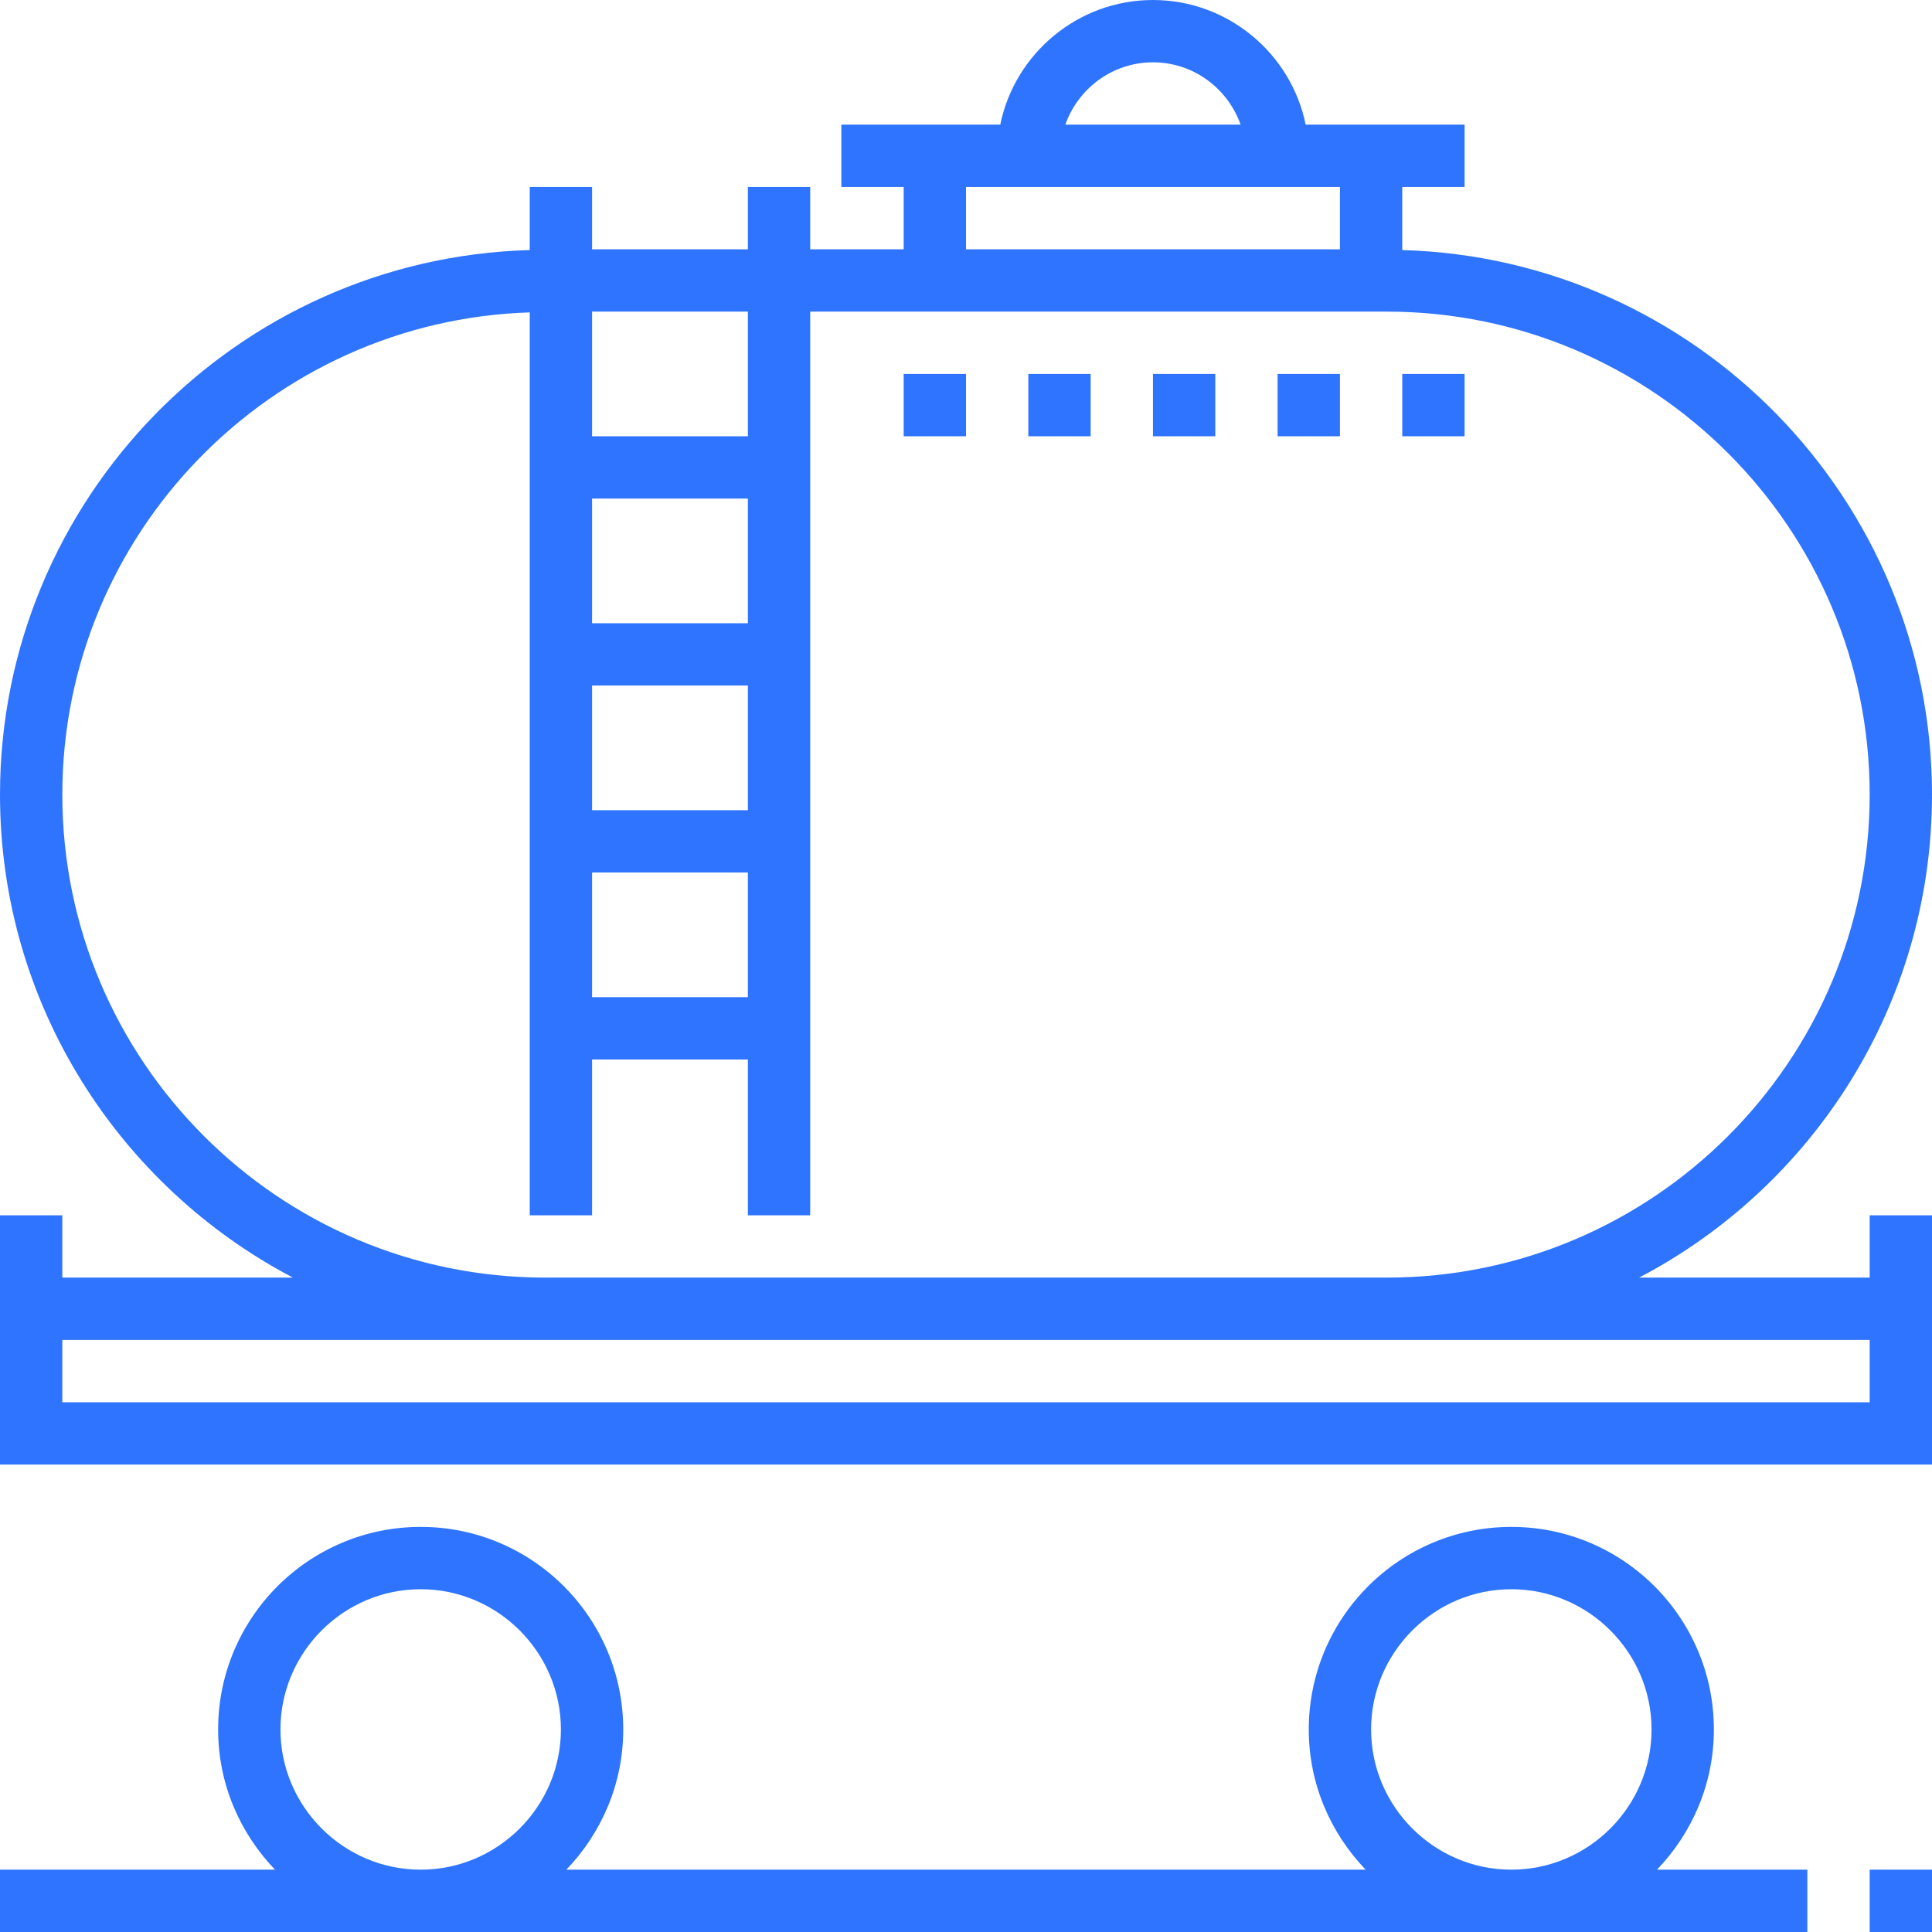 <?xml version="1.0" encoding="utf-8"?>
<!-- Generator: Adobe Illustrator 21.0.2, SVG Export Plug-In . SVG Version: 6.00 Build 0)  -->
<svg version="1.1" id="Layer_1" xmlns="http://www.w3.org/2000/svg" xmlns:xlink="http://www.w3.org/1999/xlink" x="0px" y="0px"
	 width="496px" height="496px" viewBox="0 0 496 496" style="enable-background:new 0 0 496 496;" xml:space="preserve">
<style type="text/css">
	.st0{fill:#2E74FF;}
</style>
<g>
	<g>
		<g>
			<rect x="480" y="480" class="st0" width="16" height="16"/>
			<path class="st0" d="M440,444c0-28.7-23.3-52-52-52s-52,23.3-52,52c0,14,5.6,26.6,14.6,36H145.4c9-9.4,14.6-22,14.6-36
				c0-28.7-23.3-52-52-52s-52,23.3-52,52c0,14,5.6,26.6,14.6,36H0v16h464v-16h-38.6C434.4,470.6,440,458,440,444z M108,480
				c-19.8,0-36-16.2-36-36s16.2-36,36-36s36,16.2,36,36S127.8,480,108,480z M388,480c-19.8,0-36-16.2-36-36s16.2-36,36-36
				s36,16.2,36,36S407.8,480,388,480z"/>
			<path class="st0" d="M480,328h-59.2c44.7-23.4,75.2-70.2,75.2-124c0-75.8-60.7-137.7-136-139.8V48h16V32h-16h-24.8
				C331.5,13.8,315.3,0,296,0s-35.5,13.8-39.2,32H232h-16v16h16v16h-24V48h-16v16h-40V48h-16v16.2C60.7,66.3,0,128.2,0,204
				c0,53.8,30.6,100.6,75.2,124H16v-16H0v16v16v32h496v-32v-16v-16h-16V328z M296,16c10.4,0,19.2,6.7,22.5,16h-45
				C276.8,22.7,285.6,16,296,16z M248,48h96v16h-96V48z M152,80h40v32h-40V80z M152,128h40v32h-40V128z M152,176h40v32h-40V176z
				 M152,224h40v32h-40V224z M16,204c0-67,53.5-121.7,120-123.8V312h16v-40h40v40h16V80h24h124c68.4,0,124,55.6,124,124
				s-55.6,124-124,124H140C71.6,328,16,272.4,16,204z M480,360H16v-16h124h216h124V360z"/>
			<rect x="232" y="96" class="st0" width="16" height="16"/>
			<rect x="264" y="96" class="st0" width="16" height="16"/>
			<rect x="296" y="96" class="st0" width="16" height="16"/>
			<rect x="328" y="96" class="st0" width="16" height="16"/>
			<rect x="360" y="96" class="st0" width="16" height="16"/>
		</g>
	</g>
</g>
</svg>

